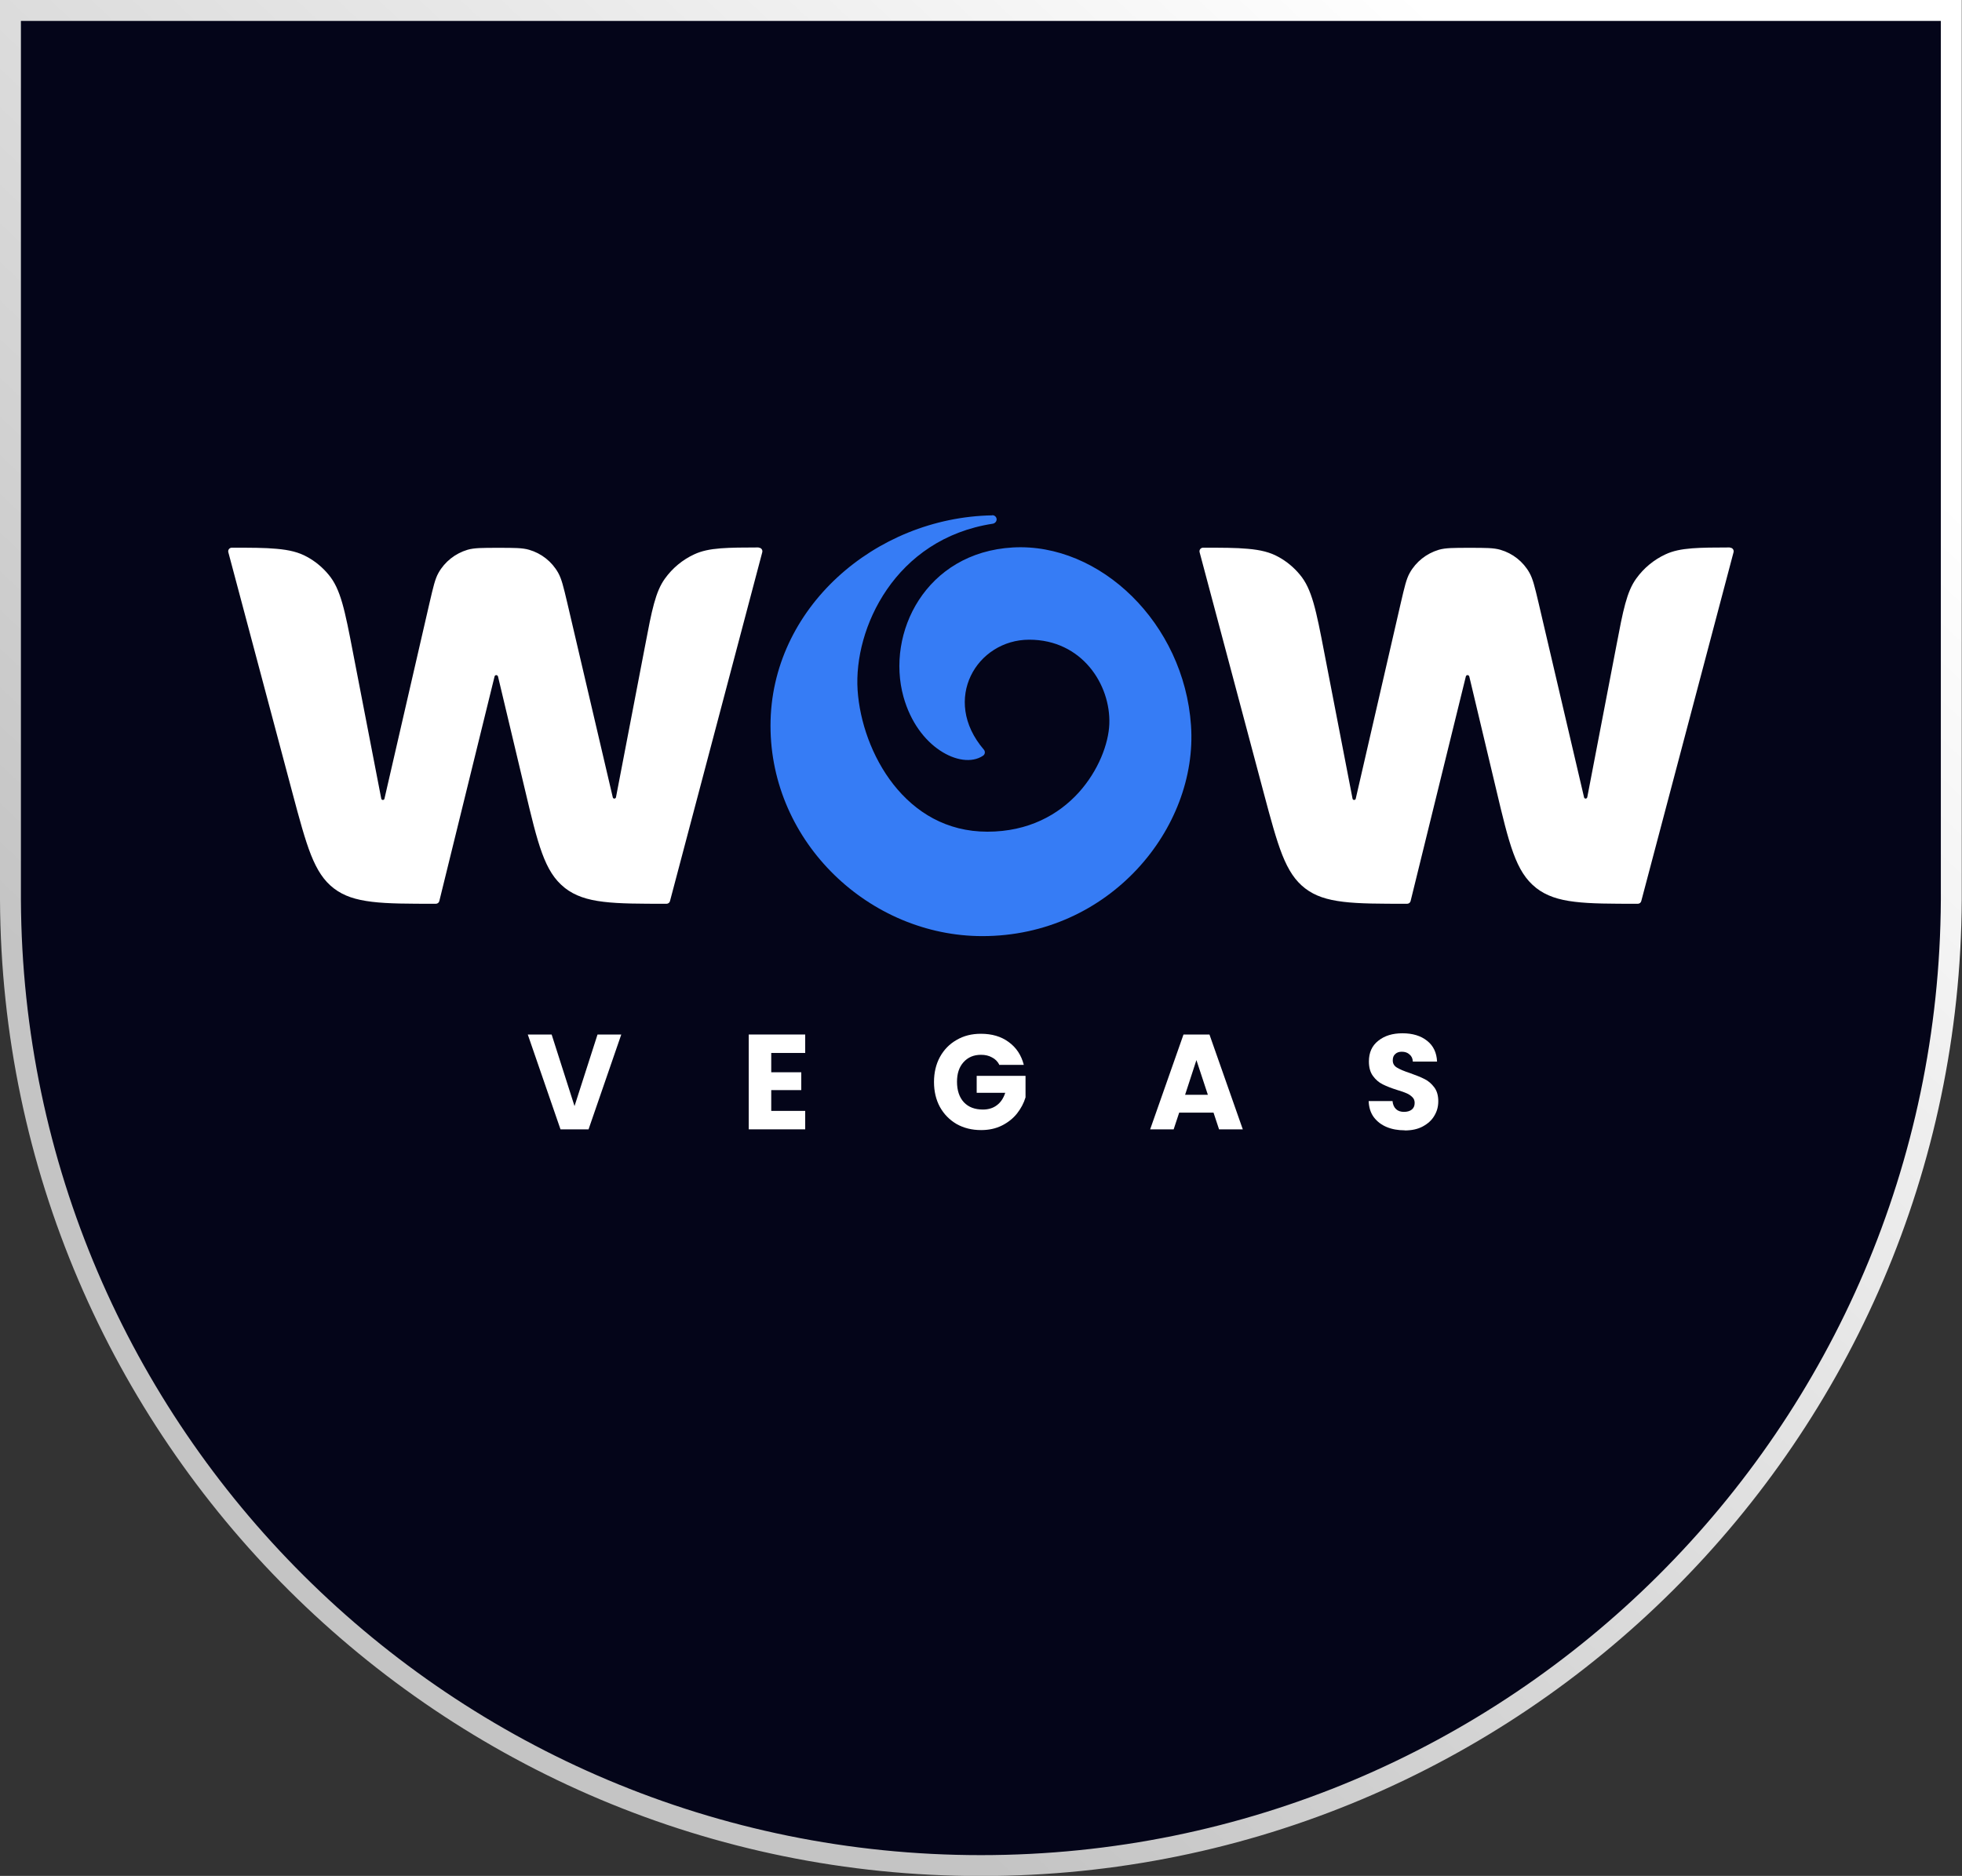 <?xml version="1.0" encoding="UTF-8"?>
<svg id="Layer_2" data-name="Layer 2" xmlns="http://www.w3.org/2000/svg" xmlns:xlink="http://www.w3.org/1999/xlink" viewBox="0 0 159.48 152.52">
  <rect x="0" y="0" width="159.48" height="152.52" fill="#333333" stroke="none"/>
  <defs>
    <style>
      .cls-1 {
        fill: none;
        stroke: url(#linear-gradient);
        stroke-miterlimit: 10;
        stroke-width: 1.7px;
      }

      .cls-2 {
        fill: #367cf5;
      }

      .cls-2, .cls-3, .cls-4 {
        stroke-width: 0px;
      }

      .cls-3 {
        fill: #fff;
      }

      .cls-4 {
        fill: #040519;
      }
    </style>
    <linearGradient id="linear-gradient" x1="143.33" y1="-15.22" x2="14.77" y2="121.12" gradientUnits="userSpaceOnUse">
      <stop offset=".16" stop-color="#fff"/>
      <stop offset=".88" stop-color="#c4c4c4"/>
    </linearGradient>
  </defs>
  <g id="Layer_1-2" data-name="Layer 1">
    <g>
      <path class="cls-4" d="M1.51.85v72.32h0c.21,43.39,35.44,78.51,78.88,78.51s78.67-35.11,78.88-78.51h0V.85H1.51Z"/>
      <path class="cls-1" d="M.85.85v72.32h0c.21,43.39,35.44,78.51,78.88,78.51s78.67-35.11,78.88-78.51h0V.85H.85Z"/>
      <g>
        <path class="cls-3" d="M50.5,84.11l-2.66,7.71h-2.28l-2.66-7.71h1.94l1.86,5.82,1.87-5.82h1.93Z"/>
        <path class="cls-3" d="M62.69,85.62v1.56h2.44v1.45h-2.44v1.69h2.76v1.5h-4.59v-7.71h4.59v1.5h-2.76Z"/>
        <path class="cls-3" d="M81.22,86.55c-.14-.26-.33-.45-.59-.58-.25-.14-.54-.21-.89-.21-.59,0-1.06.2-1.42.6-.36.4-.53.93-.53,1.59,0,.71.19,1.27.56,1.67.38.4.89.59,1.55.59.45,0,.83-.12,1.13-.35.31-.23.54-.57.68-1.01h-2.32v-1.38h3.97v1.75c-.14.47-.37.9-.69,1.31-.32.4-.73.73-1.23.98-.5.25-1.06.37-1.69.37-.74,0-1.4-.16-1.99-.49-.58-.34-1.03-.8-1.36-1.39-.32-.59-.48-1.27-.48-2.03s.16-1.44.48-2.03c.33-.6.78-1.06,1.36-1.39.58-.34,1.23-.5,1.97-.5.9,0,1.65.22,2.26.67.62.45,1.03,1.07,1.23,1.86h-2.02Z"/>
        <path class="cls-3" d="M98.65,90.46h-2.8l-.45,1.36h-1.91l2.71-7.71h2.11l2.71,7.71h-1.93l-.45-1.36ZM98.18,89.01l-.93-2.82-.92,2.82h1.85Z"/>
        <path class="cls-3" d="M114.18,91.9c-.55,0-1.04-.09-1.47-.27-.43-.18-.78-.45-1.05-.81-.26-.36-.39-.79-.41-1.3h1.94c.03.29.12.5.29.66.16.15.38.22.64.22s.48-.06.64-.19c.16-.13.23-.31.23-.54,0-.19-.06-.35-.19-.47-.12-.12-.27-.23-.46-.31-.18-.08-.43-.17-.77-.27-.48-.15-.88-.31-1.18-.46-.31-.15-.57-.38-.79-.68-.22-.3-.33-.69-.33-1.18,0-.72.25-1.28.76-1.68.51-.41,1.16-.61,1.97-.61s1.49.2,2,.61c.51.4.78.97.81,1.69h-1.97c-.01-.25-.1-.44-.27-.58-.16-.15-.37-.22-.63-.22-.22,0-.4.06-.53.19-.14.12-.2.29-.2.52,0,.25.11.44.34.58.23.14.58.29,1.07.45.48.17.88.33,1.17.48.31.15.57.38.79.67.22.29.33.67.33,1.13s-.11.84-.33,1.2c-.21.36-.53.64-.94.86s-.9.32-1.46.32Z"/>
        <path class="cls-3" d="M61.68,44.53c.19,0,.33.18.28.37l-7.5,28.36c-.03.13-.15.22-.28.22-2.17,0-3.81,0-5.12-.16-1.35-.16-2.33-.49-3.15-1.13l-.02-.02h0c-.82-.65-1.36-1.53-1.83-2.81-.47-1.28-.87-2.96-1.4-5.2l-2.18-9.16c-.02-.06-.07-.11-.14-.11-.07,0-.12.04-.14.11l-4.49,18.26c-.03.13-.15.22-.28.22-2.22,0-3.88,0-5.19-.16-1.33-.16-2.29-.47-3.1-1.09-.81-.62-1.36-1.47-1.86-2.72-.49-1.24-.93-2.87-1.51-5.05l-5.21-19.56c-.05-.19.09-.37.28-.37,1.52,0,2.69,0,3.64.09,1.04.09,1.81.28,2.49.66.66.36,1.25.85,1.73,1.43.5.59.83,1.32,1.12,2.32.29,1.01.54,2.29.87,4.01l2.3,11.89c.01.06.06.11.13.11.06,0,.12-.04.13-.1l3.67-15.95c.3-1.28.44-1.91.72-2.41.51-.91,1.36-1.58,2.36-1.88.55-.16,1.2-.16,2.51-.16s1.95,0,2.5.16c1,.29,1.85.96,2.36,1.87.28.5.43,1.13.73,2.4l3.71,15.86c.01.06.07.1.13.1.06,0,.12-.05.13-.11l2.36-12.29c.28-1.47.49-2.58.73-3.45.24-.87.5-1.5.89-2.04.61-.85,1.43-1.53,2.38-1.97.6-.28,1.27-.42,2.17-.49.81-.06,1.79-.07,3.06-.07Z"/>
        <path class="cls-2" d="M80.65,41.9c-9.52.17-18.02,7.56-18.02,17.1s8.09,17.11,17.22,17.11c10.32,0,17.54-8.77,16.96-17.13-.57-8.32-7.4-14.86-14.47-14.47-7.1.4-10.34,6.96-8.9,12.15.58,2.07,1.73,3.54,2.97,4.36,1.21.81,2.58,1.04,3.5.42.16-.11.19-.33.07-.48-1.77-2.06-1.89-4.3-1.07-6.01.82-1.72,2.62-2.94,4.75-2.94,4.3,0,6.63,3.67,6.51,6.86-.06,1.58-.87,3.78-2.5,5.58-1.63,1.79-4.07,3.17-7.41,3.17s-5.86-1.59-7.63-3.83c-1.77-2.25-2.75-5.14-2.92-7.68-.33-5.01,3.03-12.31,10.99-13.53.18-.03.32-.19.31-.37-.01-.18-.17-.33-.35-.32Z"/>
        <path class="cls-3" d="M140.63,44.53c.19,0,.33.18.28.37l-7.5,28.36c-.03.13-.15.22-.28.22-2.17,0-3.81,0-5.12-.16-1.35-.16-2.33-.49-3.15-1.13l-.02-.02h0c-.82-.65-1.36-1.53-1.83-2.81-.47-1.28-.87-2.96-1.4-5.2l-2.18-9.16c-.02-.06-.07-.11-.14-.11-.07,0-.12.04-.14.11l-4.49,18.26c-.03.13-.15.22-.28.22-2.22,0-3.88,0-5.19-.16-1.33-.16-2.29-.47-3.1-1.09-.81-.62-1.36-1.47-1.86-2.72-.49-1.24-.93-2.87-1.51-5.05l-5.21-19.56c-.05-.19.09-.37.28-.37,1.52,0,2.69,0,3.64.09,1.04.09,1.81.28,2.49.66.66.36,1.25.85,1.73,1.43.5.59.83,1.32,1.12,2.32.29,1.01.54,2.29.87,4.01l2.3,11.89c.01.06.06.11.13.11.06,0,.12-.04.13-.1l3.67-15.95c.3-1.28.44-1.91.72-2.41.51-.91,1.36-1.58,2.36-1.88.55-.16,1.2-.16,2.51-.16s1.95,0,2.5.16c1,.29,1.85.96,2.36,1.87.28.5.43,1.13.73,2.4l3.71,15.86c.01.06.07.1.13.1.06,0,.11-.05.13-.11l2.36-12.29c.28-1.47.49-2.58.73-3.45.24-.87.5-1.5.89-2.04.61-.85,1.43-1.53,2.38-1.97.6-.28,1.27-.42,2.17-.49.81-.06,1.79-.07,3.06-.07Z"/>
      </g>
    </g>
  </g>
</svg>